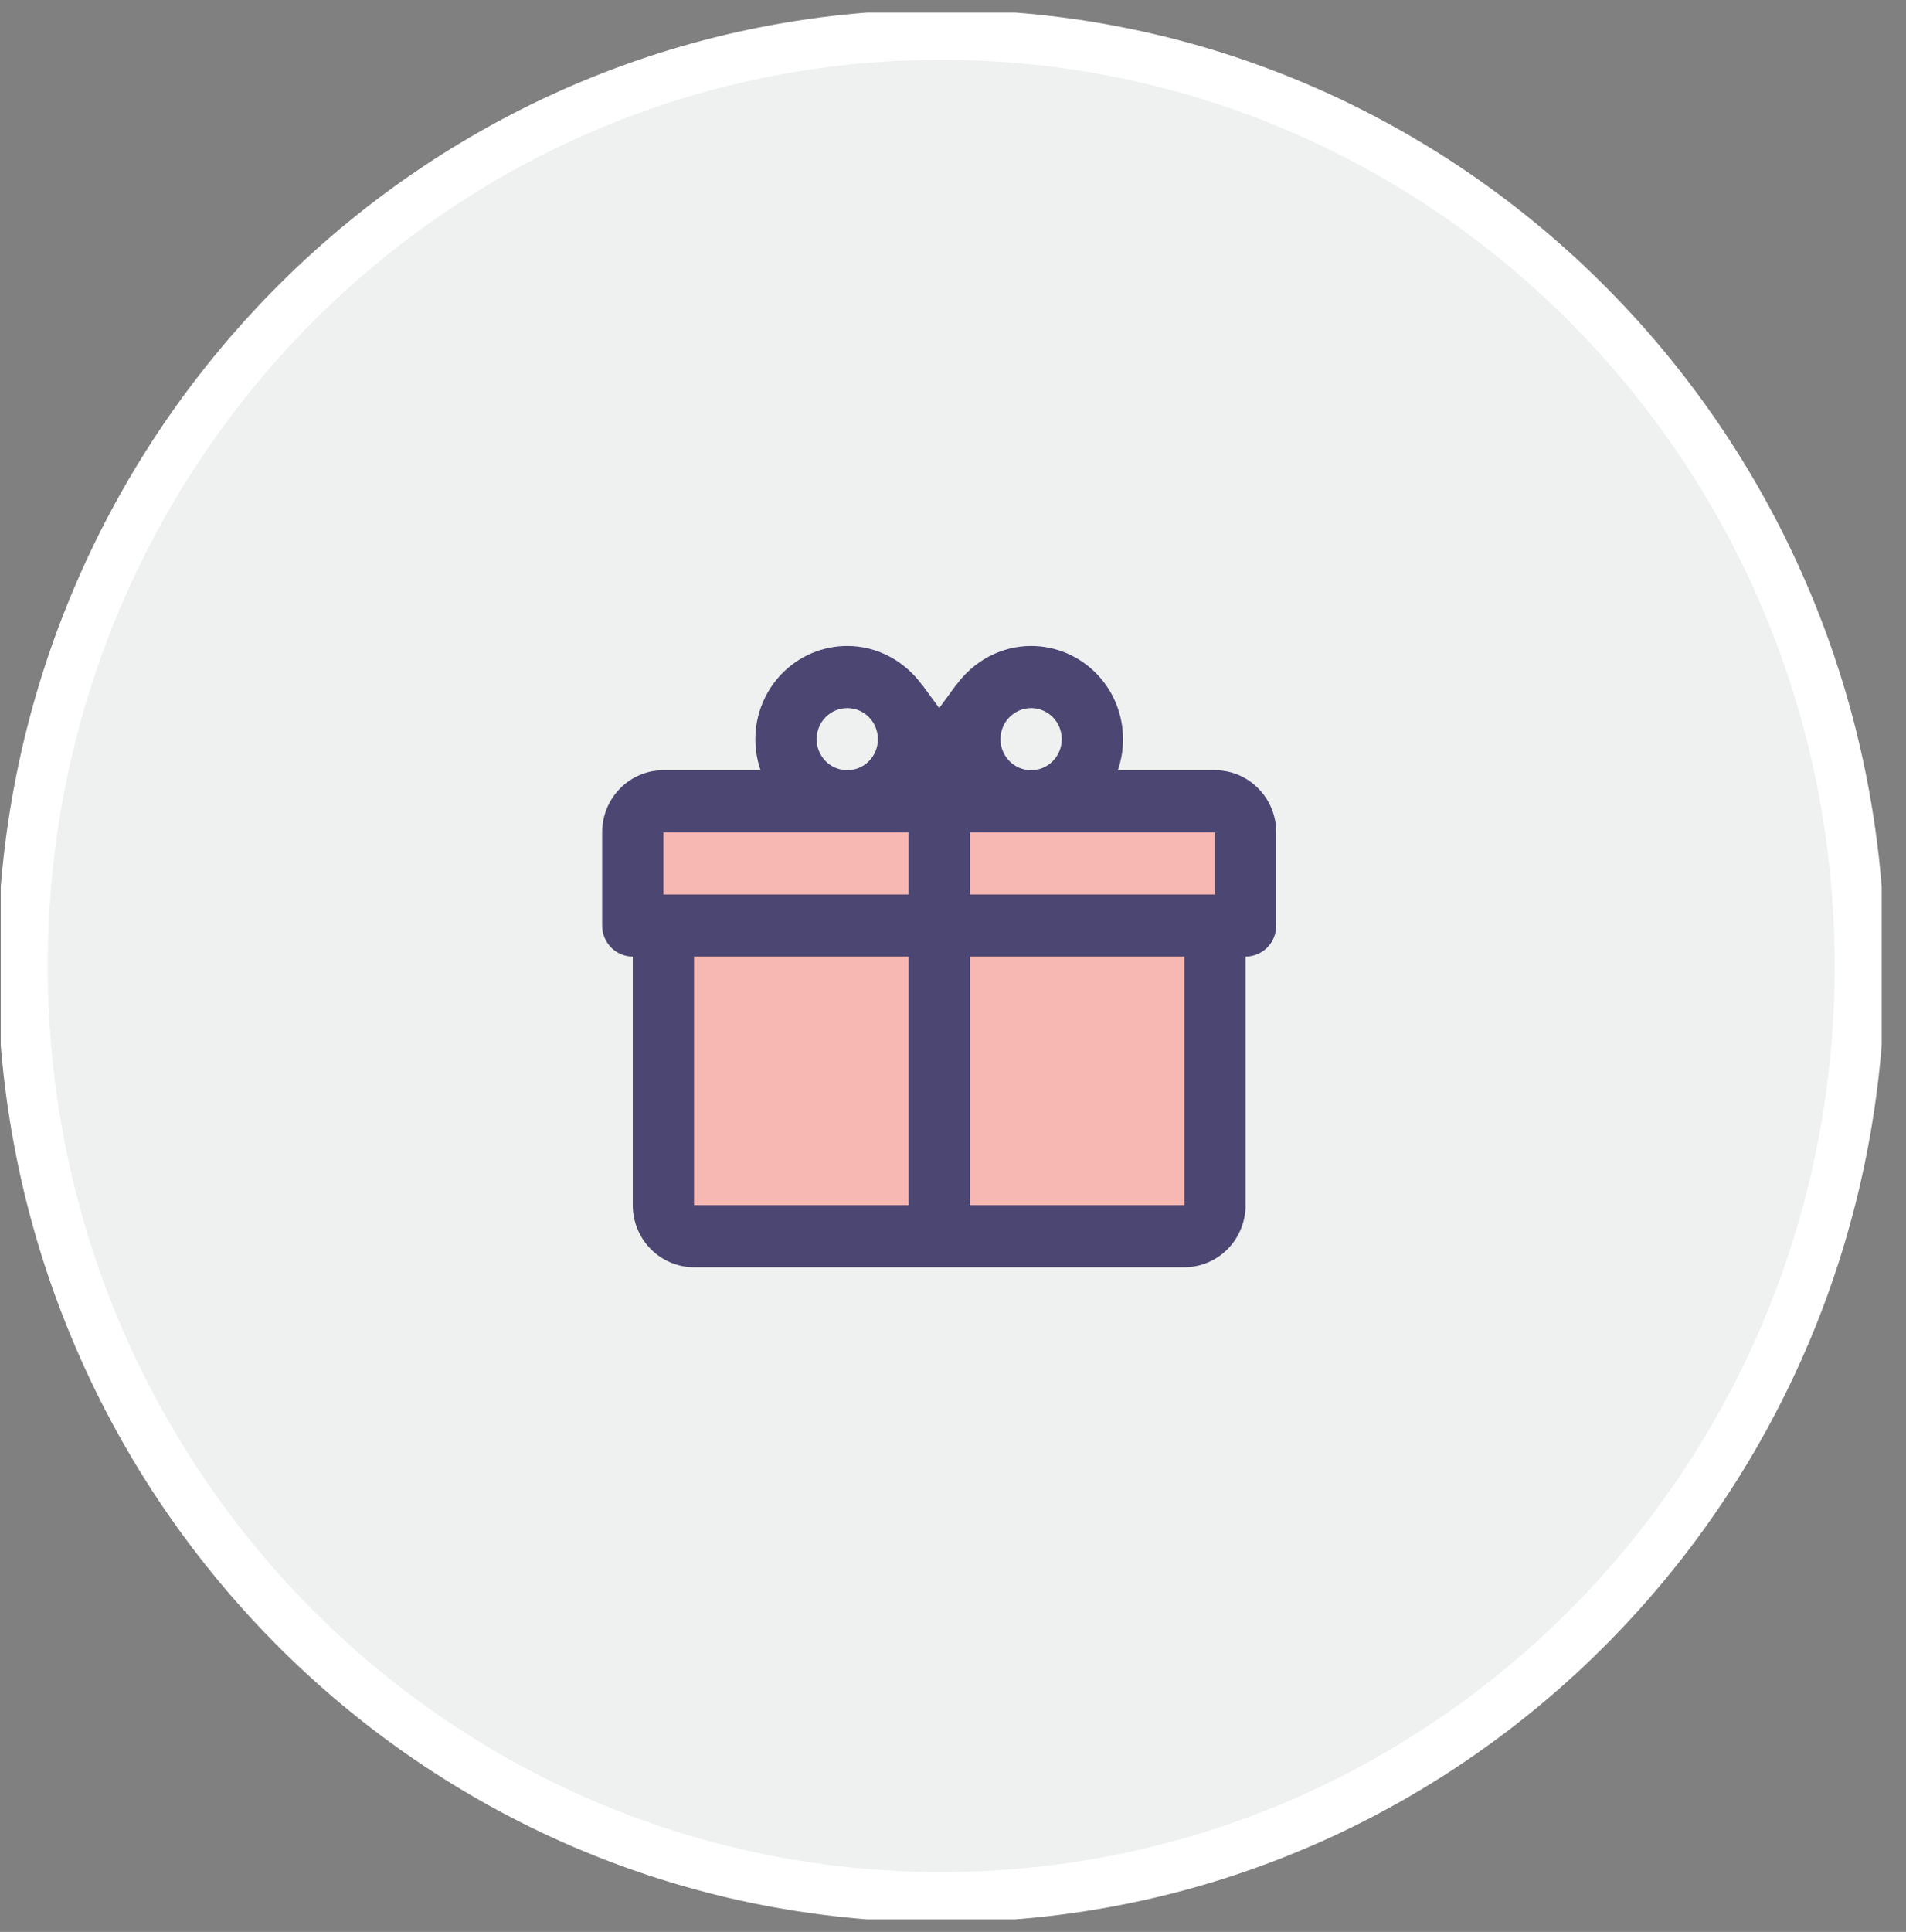 <svg width="76" height="77" viewBox="0 0 76 77" fill="none" xmlns="http://www.w3.org/2000/svg">
<rect x="0" y="0" width="76" height="77" fill="#808080" stroke="none"/>
<g clip-path="url(#clip0_4633_1059)">
<path d="M37.531 75.616C57.76 75.616 74.158 58.999 74.158 38.5C74.158 18.001 57.76 1.384 37.531 1.384C17.302 1.384 0.903 18.001 0.903 38.5C0.903 58.999 17.302 75.616 37.531 75.616Z" fill="#EFF1F1" stroke="white" stroke-width="2"/>
<path d="M26.905 37.483H48.14V49.22H26.905V37.483Z" fill="#F7B7B2"/>
<path d="M49.105 32.593H25.94V36.505H49.105V32.593Z" fill="#F7B7B2"/>
<path d="M49.667 38.127V48.032C49.667 48.689 49.41 49.318 48.952 49.783C48.493 50.247 47.872 50.508 47.224 50.508H27.675C27.027 50.508 26.405 50.247 25.947 49.783C25.489 49.318 25.231 48.689 25.231 48.032V38.127C24.907 38.127 24.597 37.997 24.367 37.764C24.138 37.532 24.01 37.217 24.01 36.889V33.175C24.01 32.518 24.267 31.888 24.725 31.424C25.184 30.959 25.805 30.698 26.453 30.698H30.326C30.188 30.301 30.118 29.882 30.119 29.46C30.119 28.475 30.505 27.531 31.192 26.834C31.88 26.137 32.812 25.746 33.784 25.746C35.006 25.746 36.081 26.365 36.753 27.281V27.269L37.45 28.222L38.146 27.269V27.281C38.818 26.365 39.893 25.746 41.115 25.746C42.087 25.746 43.019 26.137 43.707 26.834C44.394 27.531 44.78 28.475 44.78 29.46C44.781 29.882 44.711 30.301 44.573 30.698H48.446C49.094 30.698 49.715 30.959 50.173 31.424C50.632 31.888 50.889 32.518 50.889 33.175V36.889C50.889 37.217 50.761 37.532 50.531 37.764C50.302 37.997 49.992 38.127 49.667 38.127ZM27.675 48.032H36.228V38.127H27.675V48.032ZM47.224 48.032V38.127H38.671V48.032H47.224ZM33.784 28.222C33.46 28.222 33.149 28.353 32.92 28.585C32.691 28.817 32.562 29.132 32.562 29.46C32.562 29.789 32.691 30.104 32.92 30.336C33.149 30.568 33.46 30.698 33.784 30.698C34.108 30.698 34.419 30.568 34.648 30.336C34.877 30.104 35.006 29.789 35.006 29.46C35.006 29.132 34.877 28.817 34.648 28.585C34.419 28.353 34.108 28.222 33.784 28.222ZM41.115 28.222C40.791 28.222 40.48 28.353 40.251 28.585C40.022 28.817 39.893 29.132 39.893 29.46C39.893 29.789 40.022 30.104 40.251 30.336C40.48 30.568 40.791 30.698 41.115 30.698C41.439 30.698 41.75 30.568 41.979 30.336C42.208 30.104 42.337 29.789 42.337 29.46C42.337 29.132 42.208 28.817 41.979 28.585C41.75 28.353 41.439 28.222 41.115 28.222ZM26.453 33.175V35.651H36.228V33.175H26.453ZM38.671 33.175V35.651H48.446V33.175H38.671Z" fill="#4C4672"/>
</g>
<defs>
<clipPath id="clip0_4633_1059">
<rect width="75" height="76" fill="white" transform="translate(0.031 0.5)"/>
</clipPath>
</defs>
</svg>
